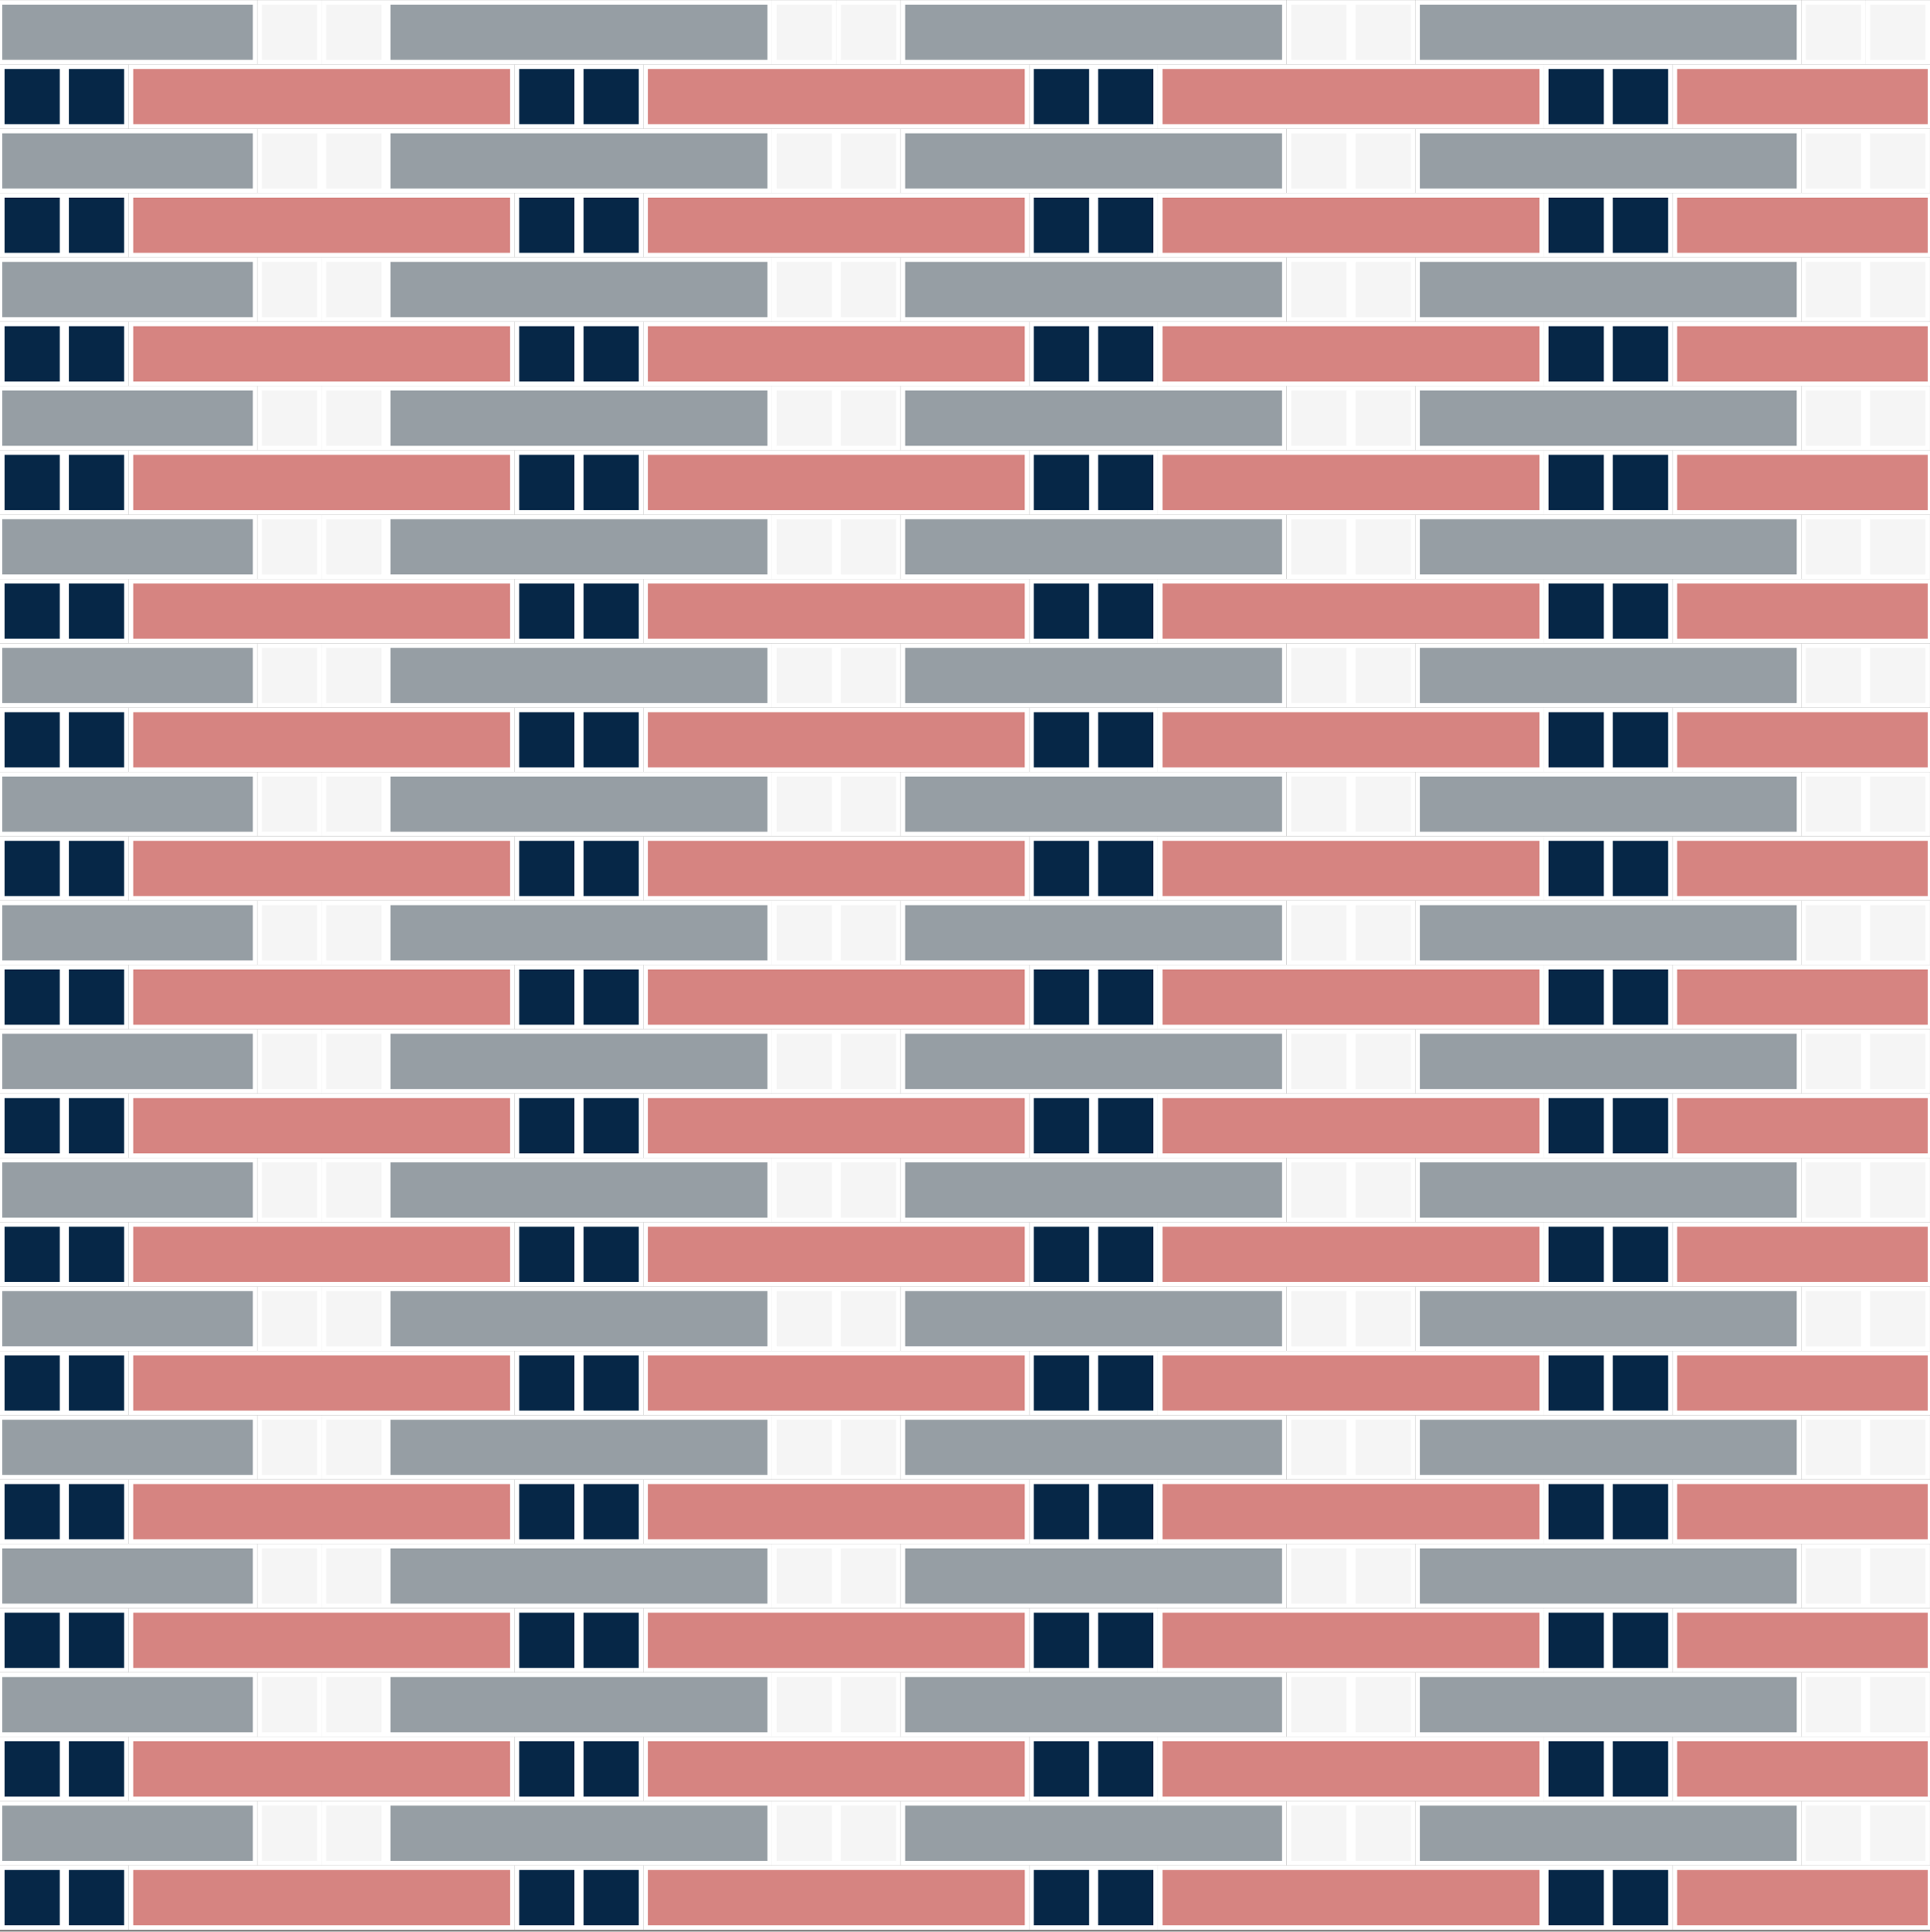 <?xml version="1.0" encoding="UTF-8"?>
<svg xmlns="http://www.w3.org/2000/svg" xmlns:xlink="http://www.w3.org/1999/xlink" version="1.1" id="Calque_1" x="0px" y="0px" width="425.199px" height="425.631px" viewBox="0 0 425.199 425.631" xml:space="preserve" class="img">
<rect x="0" y="0" width="425.199" height="425.631" fill="#808080" stroke="none"/>
<g id="Calque_1_1_" class="fill-color01" fill="#062747">
	<path fill="#062747" d="M227.27,128.08h13.17v13.17h-13.17V128.08z M340.659,424.72h13.17V411.55h-13.17V424.72z M227.27,112.9   h13.17V99.73h-13.17V112.9z M241.44,141.25h13.17v-13.17h-13.17V141.25z M241.44,169.6h13.17v-13.17h-13.17V169.6z M227.27,197.94   h13.17v-13.17h-13.17V197.94z M241.44,197.94h13.17v-13.17h-13.17V197.94z M227.27,169.6h13.17v-13.17h-13.17V169.6z M241.44,84.56   h13.17V71.39h-13.17V84.56z M227.27,27.86h13.17V14.69h-13.17V27.86z M241.44,56.21h13.17V43.04h-13.17V56.21z M241.44,27.86h13.17   V14.69h-13.17V27.86z M227.27,84.56h13.17V71.39h-13.17V84.56z M227.27,56.21h13.17V43.04h-13.17V56.21z M241.44,368.02h13.17   v-13.17h-13.17V368.02z M227.27,368.02h13.17v-13.17h-13.17V368.02z M241.44,339.68h13.17V326.51h-13.17V339.68z M227.27,339.68   h13.17V326.51h-13.17V339.68z M241.44,226.29h13.17v-13.17h-13.17V226.29z M241.44,396.37h13.17V383.2h-13.17V396.37z    M227.27,396.37h13.17V383.2h-13.17V396.37z M241.44,424.72h13.17V411.55h-13.17V424.72z M241.44,254.64h13.17v-13.17h-13.17   V254.64z M227.27,254.64h13.17v-13.17h-13.17V254.64z M227.27,226.29h13.17v-13.17h-13.17V226.29z M227.27,311.33h13.17v-13.17   h-13.17V311.33z M241.44,282.98h13.17v-13.17h-13.17V282.98z M241.44,311.33h13.17v-13.17h-13.17V311.33z M227.27,282.98h13.17   v-13.17h-13.17V282.98z M354.829,368.02h13.17v-13.17h-13.17V368.02z M354.829,141.25h13.17v-13.17h-13.17V141.25z M340.659,141.25   h13.17v-13.17h-13.17V141.25z M340.659,112.9h13.17V99.73h-13.17V112.9z M354.829,169.6h13.17v-13.17h-13.17V169.6z    M354.829,197.94h13.17v-13.17h-13.17V197.94z M340.659,169.6h13.17v-13.17h-13.17V169.6z M354.829,112.9h13.17V99.73h-13.17V112.9   z M340.659,197.94h13.17v-13.17h-13.17V197.94z M354.829,56.21h13.17V43.04h-13.17V56.21z M340.659,27.86h13.17V14.69h-13.17V27.86   z M354.829,14.69v13.17h13.17V14.69H354.829z M340.659,56.21h13.17V43.04h-13.17V56.21z M354.829,84.56h13.17V71.39h-13.17V84.56z    M340.659,84.56h13.17V71.39h-13.17V84.56z M354.829,226.29h13.17v-13.17h-13.17V226.29z M227.27,424.72h13.17V411.55h-13.17   V424.72z M340.659,368.02h13.17v-13.17h-13.17V368.02z M354.829,339.68h13.17V326.51h-13.17V339.68z M340.659,339.68h13.17V326.51   h-13.17V339.68z M340.659,396.37h13.17V383.2h-13.17V396.37z M354.829,424.72h13.17V411.55h-13.17V424.72z M354.829,396.37h13.17   V383.2h-13.17V396.37z M340.659,254.64h13.17v-13.17h-13.17V254.64z M354.829,254.64h13.17v-13.17h-13.17V254.64z M340.659,226.29   h13.17v-13.17h-13.17V226.29z M340.659,311.33h13.17v-13.17h-13.17V311.33z M354.829,311.33h13.17v-13.17h-13.17V311.33z    M340.659,282.98h13.17v-13.17h-13.17V282.98z M354.829,282.98h13.17v-13.17h-13.17V282.98z M241.44,112.9h13.17V99.73h-13.17   V112.9z M14.67,169.6h13.17v-13.17H14.67V169.6z M14.67,226.29h13.17v-13.17H14.67V226.29z M14.67,141.25h13.17v-13.17H14.67   V141.25z M0.5,169.6h13.17v-13.17H0.5V169.6z M0.5,197.94h13.17v-13.17H0.5V197.94z M0.5,112.9h13.17V99.73H0.5V112.9z    M14.67,197.94h13.17v-13.17H14.67V197.94z M0.5,141.25h13.17v-13.17H0.5V141.25z M14.67,56.21h13.17V43.04H14.67V56.21z    M14.67,112.9h13.17V99.73H14.67V112.9z M0.5,27.86h13.17V14.69H0.5V27.86z M0.5,56.21h13.17V43.04H0.5V56.21z M14.67,27.86h13.17   V14.69H14.67V27.86z M0.5,84.56h13.17V71.39H0.5V84.56z M14.67,84.56h13.17V71.39H14.67V84.56z M14.67,339.68h13.17V326.51H14.67   V339.68z M14.67,368.02h13.17v-13.17H14.67V368.02z M0.5,339.68h13.17V326.51H0.5V339.68z M0.5,368.02h13.17v-13.17H0.5V368.02z    M0.5,424.72h13.17V411.55H0.5V424.72z M14.67,396.37h13.17V383.2H14.67V396.37z M14.67,424.72h13.17V411.55H14.67V424.72z    M0.5,396.37h13.17V383.2H0.5V396.37z M0.5,254.64h13.17v-13.17H0.5V254.64z M14.67,282.98h13.17v-13.17H14.67V282.98z    M14.67,254.64h13.17v-13.17H14.67V254.64z M0.5,226.29h13.17v-13.17H0.5V226.29z M0.5,311.33h13.17v-13.17H0.5V311.33z    M14.67,311.33h13.17v-13.17H14.67V311.33z M0.5,282.98h13.17v-13.17H0.5V282.98z M128.06,169.6h13.17v-13.17h-13.17V169.6z    M113.89,424.72h13.17V411.55h-13.17V424.72z M113.89,112.9h13.17V99.73h-13.17V112.9z M128.06,141.25h13.17v-13.17h-13.17V141.25z    M113.89,169.6h13.17v-13.17h-13.17V169.6z M113.89,197.94h13.17v-13.17h-13.17V197.94z M128.06,197.94h13.17v-13.17h-13.17V197.94   z M113.89,56.21h13.17V43.04h-13.17V56.21z M128.06,226.29h13.17v-13.17h-13.17V226.29z M128.06,56.21h13.17V43.04h-13.17V56.21z    M128.06,27.86h13.17V14.69h-13.17V27.86z M113.89,27.86h13.17V14.69h-13.17V27.86z M113.89,84.56h13.17V71.39h-13.17V84.56z    M128.06,112.9h13.17V99.73h-13.17V112.9z M128.06,84.56h13.17V71.39h-13.17V84.56z M113.89,141.25h13.17v-13.17h-13.17V141.25z    M113.89,368.02h13.17v-13.17h-13.17V368.02z M128.06,368.02h13.17v-13.17h-13.17V368.02z M113.89,339.68h13.17V326.51h-13.17   V339.68z M128.06,424.72h13.17V411.55h-13.17V424.72z M128.06,339.68h13.17V326.51h-13.17V339.68z M128.06,396.37h13.17V383.2   h-13.17V396.37z M113.89,396.37h13.17V383.2h-13.17V396.37z M113.89,254.64h13.17v-13.17h-13.17V254.64z M113.89,226.29h13.17   v-13.17h-13.17V226.29z M128.06,282.98h13.17v-13.17h-13.17V282.98z M128.06,254.64h13.17v-13.17h-13.17V254.64z M113.89,311.33   h13.17v-13.17h-13.17V311.33z M128.06,311.33h13.17v-13.17h-13.17V311.33z M113.89,282.98h13.17v-13.17h-13.17V282.98z" class="fill-color01" stroke="#fff"></path>
</g>
<g id="Calque_2" class="fill-color02" fill="#F5F5F5">
	<path fill="#F5F5F5" d="M71.37,312.33h13.17v13.17H71.37V312.33z M70.36,0.52H57.19v13.17h13.17V0.52z M57.19,325.5h13.17v-13.17   H57.19V325.5z M57.19,268.81h13.17v-13.17H57.19V268.81z M57.19,240.46h13.17v-13.17H57.19V240.46z M71.37,240.46h13.17v-13.17   H71.37V240.46z M71.37,268.81h13.17v-13.17H71.37V268.81z M57.19,297.16h13.17v-13.17H57.19V297.16z M71.37,410.54h13.17v-13.17   H71.37V410.54z M57.19,410.54h13.17v-13.17H57.19V410.54z M57.19,382.2h13.17v-13.17H57.19V382.2z M71.37,382.2h13.17v-13.17H71.37   V382.2z M71.37,353.85h13.17v-13.17H71.37V353.85z M57.19,353.85h13.17v-13.17H57.19V353.85z M71.37,297.16h13.17v-13.17H71.37   V297.16z M57.19,70.38h13.17V57.21H57.19V70.38z M71.37,98.73h13.17V85.56H71.37V98.73z M411.53,0.52v13.17h13.17V0.52H411.53z    M71.37,70.38h13.17V57.21H71.37V70.38z M71.37,42.04h13.17V28.87H71.37V42.04z M57.19,42.04H70.37V28.87H57.19V42.04z    M71.37,127.08h13.17v-13.17H71.37V127.08z M71.37,183.77h13.17V170.6H71.37V183.77z M57.19,183.77h13.17V170.6H57.19V183.77z    M71.37,212.12h13.17v-13.17H71.37V212.12z M57.19,212.12h13.17v-13.17H57.19V212.12z M57.19,127.08h13.17v-13.17H57.19V127.08z    M71.37,155.42h13.17v-13.17H71.37V155.42z M57.19,155.42h13.17v-13.17H57.19V155.42z M397.35,155.42h13.17v-13.17h-13.17V155.42z    M411.52,127.08h13.17v-13.17h-13.17V127.08z M397.35,127.08h13.17v-13.17h-13.17V127.08z M411.52,183.77h13.17V170.6h-13.17   V183.77z M411.52,212.12h13.17v-13.17h-13.17V212.12z M397.35,183.77h13.17V170.6h-13.17V183.77z M397.35,212.12h13.17v-13.17   h-13.17V212.12z M397.35,42.04h13.17V28.87h-13.17V42.04z M411.52,70.38h13.17V57.21h-13.17V70.38z M411.52,42.04h13.17V28.87   h-13.17V42.04z M411.52,98.73h13.17V85.56h-13.17V98.73z M397.35,70.38h13.17V57.21h-13.17V70.38z M397.35,98.73h13.17V85.56   h-13.17V98.73z M411.52,155.42h13.17v-13.17h-13.17V155.42z M397.35,382.2h13.17v-13.17h-13.17V382.2z M411.52,382.2h13.17v-13.17   h-13.17V382.2z M411.52,353.85h13.17v-13.17h-13.17V353.85z M397.35,353.85h13.17v-13.17h-13.17V353.85z M397.35,410.54h13.17   v-13.17h-13.17V410.54z M411.52,240.46h13.17v-13.17h-13.17V240.46z M411.52,410.54h13.17v-13.17h-13.17V410.54z M397.35,268.81   h13.17v-13.17h-13.17V268.81z M411.52,268.81h13.17v-13.17h-13.17V268.81z M397.35,325.5h13.17v-13.17h-13.17V325.5z    M397.35,240.46h13.17v-13.17h-13.17V240.46z M411.52,325.5h13.17v-13.17h-13.17V325.5z M397.35,297.16h13.17v-13.17h-13.17V297.16   z M411.52,297.16h13.17v-13.17h-13.17V297.16z M57.19,98.73h13.17V85.56H57.19V98.73z M298.14,268.81h13.17v-13.17h-13.17V268.81z    M298.14,297.16h13.17v-13.17h-13.17V297.16z M283.97,410.54h13.17v-13.17h-13.17V410.54z M283.97,268.81h13.17v-13.17h-13.17   V268.81z M283.97,212.12h13.17v-13.17h-13.17V212.12z M283.97,240.46h13.17v-13.17h-13.17V240.46z M298.14,240.46h13.17v-13.17   h-13.17V240.46z M283.97,382.2h13.17v-13.17h-13.17V382.2z M298.14,382.2h13.17v-13.17h-13.17V382.2z M298.14,410.54h13.17v-13.17   h-13.17V410.54z M283.97,353.85h13.17v-13.17h-13.17V353.85z M283.97,325.5h13.17v-13.17h-13.17V325.5z M298.14,325.5h13.17v-13.17   h-13.17V325.5z M298.14,212.12h13.17v-13.17h-13.17V212.12z M298.14,353.85h13.17v-13.17h-13.17V353.85z M283.97,297.16h13.17   v-13.17h-13.17V297.16z M298.14,42.04h13.17V28.87h-13.17V42.04z M283.97,42.04h13.17V28.87h-13.17V42.04z M283.97,70.38h13.17   V57.21h-13.17V70.38z M298.14,70.38h13.17V57.21h-13.17V70.38z M298.14,13.69h13.17V0.52h-13.17V13.69z M397.35,13.69h13.17V0.52   h-13.17V13.69z M283.97,13.69h13.17V0.52h-13.17V13.69z M298.14,183.77h13.17V170.6h-13.17V183.77z M283.97,155.42h13.17v-13.17   h-13.17V155.42z M298.14,155.42h13.17v-13.17h-13.17V155.42z M283.97,183.77h13.17V170.6h-13.17V183.77z M298.14,98.73h13.17V85.56   h-13.17V98.73z M283.97,127.08h13.17v-13.17h-13.17V127.08z M283.97,98.73h13.17V85.56h-13.17V98.73z M298.14,127.08h13.17v-13.17   h-13.17V127.08z M184.75,42.04h13.17V28.87h-13.17V42.04z M184.75,297.16h13.17v-13.17h-13.17V297.16z M184.76,13.69h13.17V0.52   h-13.17V13.69z M170.58,268.81h13.17v-13.17h-13.17V268.81z M170.58,297.16h13.17v-13.17h-13.17V297.16z M170.58,212.12h13.17   v-13.17h-13.17V212.12z M184.75,240.46h13.17v-13.17h-13.17V240.46z M170.58,240.46h13.17v-13.17h-13.17V240.46z M184.75,268.81   h13.17v-13.17h-13.17V268.81z M184.75,382.2h13.17v-13.17h-13.17V382.2z M170.58,382.2h13.17v-13.17h-13.17V382.2z M170.58,325.5   h13.17v-13.17h-13.17V325.5z M170.58,410.54h13.17v-13.17h-13.17V410.54z M184.75,410.54h13.17v-13.17h-13.17V410.54z    M184.75,353.85h13.17v-13.17h-13.17V353.85z M170.58,353.85h13.17v-13.17h-13.17V353.85z M184.75,325.5h13.17v-13.17h-13.17V325.5   z M184.75,70.38h13.17V57.21h-13.17V70.38z M170.58,98.73h13.17V85.56h-13.17V98.73z M184.75,98.73h13.17V85.56h-13.17V98.73z    M170.58,70.38h13.17V57.21h-13.17V70.38z M170.58,42.04h13.17V28.87h-13.17V42.04z M170.58,13.69h13.17V0.52h-13.17V13.69z    M71.37,13.69h13.17V0.52H71.37V13.69z M170.58,127.08h13.17v-13.17h-13.17V127.08z M184.75,183.77h13.17V170.6h-13.17V183.77z    M170.58,155.42h13.17v-13.17h-13.17V155.42z M170.58,183.77h13.17V170.6h-13.17V183.77z M184.75,212.12h13.17v-13.17h-13.17   V212.12z M184.75,127.08h13.17v-13.17h-13.17V127.08z M184.75,155.42h13.17v-13.17h-13.17V155.42z" class="fill-color02" stroke="#fff"></path>
</g>
<g id="Calque_3_1_" class="fill-color03" fill="#969EA4">
	<path fill="#969EA4" d="M255.61,113.91h27.341v13.17H255.61h-14.17h-1h-14.17h-27.35v-13.17h27.35h14.17h1H255.61z M241.44,170.6   h-1h-14.17h-27.35v13.17h27.35h14.17h1h14.17h27.341V170.6H255.61H241.44z M241.44,28.87h-1h-14.17h-27.35v13.17h27.35h14.17h1   h14.17h27.341V28.87H255.61H241.44z M198.92,13.69L198.92,13.69h27.359h14.171h1h14.17h27.34V0.52h-84.04V13.69L198.92,13.69z    M241.44,85.56h-1h-14.17h-27.35v13.17h27.35h14.17h1h14.17h27.341V85.56H255.61H241.44z M241.44,198.95h-1h-14.17h-27.35v13.17   h27.35h14.17h1h14.17h27.341v-13.17H255.61H241.44z M241.44,57.21h-1h-14.17h-27.35v13.17h27.35h14.17h1h14.17h27.341V57.21H255.61   H241.44z M241.44,142.25h-1h-14.17h-27.35v13.17h27.35h14.17h1h14.17h27.341v-13.17H255.61H241.44z M241.44,340.68h-1h-14.17   h-27.35v13.17h27.35h14.17h1h14.17h27.341v-13.17H255.61H241.44z M241.44,369.03h-1h-14.17h-27.35v13.17h27.35h14.17h1h14.17   h27.341v-13.17H255.61H241.44z M241.44,397.37h-1h-14.17h-27.35v13.17h27.35h14.17h1h14.17h27.341v-13.17H255.61H241.44z    M241.44,312.33h-1h-14.17h-27.35v13.17h27.35h14.17h1h14.17h27.341v-13.17H255.61H241.44z M241.44,255.64h-1h-14.17h-27.35v13.17   h27.35h14.17h1h14.17h27.341v-13.17H255.61H241.44z M241.44,227.29h-1h-14.17h-27.35v13.17h27.35h14.17h1h14.17h27.341v-13.17   H255.61H241.44z M241.44,283.99h-1h-14.17h-27.35v13.17h27.35h14.17h1h14.17h27.341v-13.17H255.61H241.44z M354.829,142.25h-1   h-14.17h-27.35v13.17h27.35h14.17h1h14.17h27.341v-13.17h-27.341H354.829z M354.829,113.91h-1h-14.17h-27.35v13.17h27.35h14.17h1   h14.17h27.341v-13.17h-27.341H354.829z M354.829,170.6h-1h-14.17h-27.35v13.17h27.35h14.17h1h14.17h27.341V170.6h-27.341H354.829z    M354.829,198.95h-1h-14.17h-27.35v13.17h27.35h14.17h1h14.17h27.341v-13.17h-27.341H354.829z M354.829,28.87h-1h-14.17h-27.35   v13.17h27.35h14.17h1h14.17h27.341V28.87h-27.341H354.829z M312.31,0.52v13.17h27.35h14.17h1h14.17h27.341V0.52H312.31z    M354.829,57.21h-1h-14.17h-27.35v13.17h27.35h14.17h1h14.17h27.341V57.21h-27.341H354.829z M354.829,85.56h-1h-14.17h-27.35v13.17   h27.35h14.17h1h14.17h27.341V85.56h-27.341H354.829z M354.829,340.68h-1h-14.17h-27.35v13.17h27.35h14.17h1h14.17h27.341v-13.17   h-27.341H354.829z M354.829,312.33h-1h-14.17h-27.35v13.17h27.35h14.17h1h14.17h27.341v-13.17h-27.341H354.829z M354.829,397.37h-1   h-14.17h-27.35v13.17h27.35h14.17h1h14.17h27.341v-13.17h-27.341H354.829z M354.829,369.03h-1h-14.17h-27.35v13.17h27.35h14.17h1   h14.17h27.341v-13.17h-27.341H354.829z M354.829,227.29h-1h-14.17h-27.35v13.17h27.35h14.17h1h14.17h27.341v-13.17h-27.341H354.829   z M354.829,255.64h-1h-14.17h-27.35v13.17h27.35h14.17h1h14.17h27.341v-13.17h-27.341H354.829z M354.829,283.99h-1h-14.17h-27.35   v13.17h27.35h14.17h1h14.17h27.341v-13.17h-27.341H354.829z M14.67,142.25h-1H0v13.17h13.68h1h14.17h27.34v-13.17H28.85H14.67z    M14.67,113.91h-1H0v13.17h13.68h1h14.17h27.34v-13.17H28.85H14.67z M0,13.69h13.68h1h14.17h27.34V0.52H0V13.69z M14.67,198.95h-1   H0v13.17h13.68h1h14.17h27.34v-13.17H28.85H14.67z M14.67,28.87h-1H0v13.17h13.68h1h14.17h27.34V28.87H28.85H14.67z M14.67,85.56   h-1H0v13.17h13.68h1h14.17h27.34V85.56H28.85H14.67z M14.67,57.21h-1H0v13.17h13.68h1h14.17h27.34V57.21H28.85H14.67z M14.67,170.6   h-1H0v13.17h13.68h1h14.17h27.34V170.6H28.85H14.67z M14.67,369.03h-1H0v13.17h13.68h1h14.17h27.34v-13.17H28.85H14.67z    M14.67,340.68h-1H0v13.17h13.68h1h14.17h27.34v-13.17H28.85H14.67z M14.67,397.37h-1H0v13.17h13.68h1h14.17h27.34v-13.17H28.85   H14.67z M14.67,283.99h-1H0v13.17h13.68h1h14.17h27.34v-13.17H28.85H14.67z M85.54,13.69h27.35h14.17h1h14.17h27.34V0.52H85.54   V13.69z M14.67,227.29h-1H0v13.17h13.68h1h14.17h27.34v-13.17H28.85H14.67z M14.67,312.33h-1H0v13.17h13.68h1h14.17h27.34v-13.17   H28.85H14.67z M14.67,255.64h-1H0v13.17h13.68h1h14.17h27.34v-13.17H28.85H14.67z M128.06,142.25h-1h-14.17H85.54v13.17h27.35   h14.17h1h14.17h27.34v-13.17h-27.34H128.06z M128.06,113.91h-1h-14.17H85.54v13.17h27.35h14.17h1h14.17h27.34v-13.17h-27.34H128.06   z M128.06,198.95h-1h-14.17H85.54v13.17h27.35h14.17h1h14.17h27.34v-13.17h-27.34H128.06z M128.06,170.6h-1h-14.17H85.54v13.17   h27.35h14.17h1h14.17h27.34V170.6h-27.34H128.06z M128.06,28.87h-1h-14.17H85.54v13.17h27.35h14.17h1h14.17h27.34V28.87h-27.34   H128.06z M128.06,57.21h-1h-14.17H85.54v13.17h27.35h14.17h1h14.17h27.34V57.21h-27.34H128.06z M128.06,85.56h-1h-14.17H85.54   v13.17h27.35h14.17h1h14.17h27.34V85.56h-27.34H128.06z M128.06,340.68h-1h-14.17H85.54v13.17h27.35h14.17h1h14.17h27.34v-13.17   h-27.34H128.06z M128.06,369.03h-1h-14.17H85.54v13.17h27.35h14.17h1h14.17h27.34v-13.17h-27.34H128.06z M128.06,397.37h-1h-14.17   H85.54v13.17h27.35h14.17h1h14.17h27.34v-13.17h-27.34H128.06z M128.06,255.64h-1h-14.17H85.54v13.17h27.35h14.17h1h14.17h27.34   v-13.17h-27.34H128.06z M128.06,312.33h-1h-14.17H85.54v13.17h27.35h14.17h1h14.17h27.34v-13.17h-27.34H128.06z M128.06,227.29h-1   h-14.17H85.54v13.17h27.35h14.17h1h14.17h27.34v-13.17h-27.34H128.06z M128.06,283.99h-1h-14.17H85.54v13.17h27.35h14.17h1h14.17   h27.34v-13.17h-27.34H128.06z" class="fill-color03" stroke="#fff"></path>
</g>
<g id="Calque_4" class="fill-color04" fill="#D68481">
	<path fill="#D68481" d="M282.97,169.6h-27.35v-13.17h27.35h14.17h1h14.17h27.34v13.17h-27.34h-14.17h-1H282.97z M70.37,226.29h1   h14.17h27.34v-13.17H85.54H71.37h-1H56.19H28.85v13.17H56.2H70.37z M184.75,411.55h-1h-14.17H142.23v13.171h84.04V411.55h-27.34   H184.75z M70.37,311.33h1h14.17h27.34v-13.17H85.54H71.37h-1H56.19H28.85v13.17H56.2H70.37z M70.37,254.64h1h14.17h27.34v-13.17   H85.54H71.37h-1H56.19H28.85v13.17H56.2H70.37z M70.37,396.37h1h14.17h27.34V383.2H85.54H71.37h-1H56.19H28.85v13.17H56.2H70.37   L70.37,396.37z M71.37,411.55h-1H56.19H28.85v13.171h84.04V411.55H85.54H71.37z M70.37,368.02h1h14.17h27.34v-13.17H85.54H71.37h-1   H56.19H28.85v13.17H56.2H70.37z M70.37,339.68h1h14.17h27.34V326.51H85.54H71.37h-1H56.19H28.85v13.171H56.2H70.37z M70.37,112.9h1   h14.17h27.34V99.73H85.54H71.37h-1H56.19H28.85v13.17H56.2H70.37z M70.37,84.56h1h14.17h27.34V71.39H85.54H71.37h-1H56.19H28.85   v13.17H56.2H70.37z M70.37,27.86h1h14.17h27.34V14.69H85.54H71.37h-1H56.19H28.85v13.17H56.2H70.37z M70.37,56.21h1h14.17h27.34   V43.04H85.54H71.37h-1H56.19H28.85v13.17H56.2H70.37z M70.37,197.94h1h14.17h27.34v-13.17H85.54H71.37h-1H56.19H28.85v13.17H56.2   H70.37z M70.37,169.6h1h14.17h27.34v-13.17H85.54H71.37h-1H56.19H28.85v13.17H56.2H70.37z M70.37,141.25h1h14.17h27.34v-13.17   H85.54H71.37h-1H56.19H28.85v13.17H56.2H70.37z M70.37,282.98h1h14.17h27.34v-13.17H85.54H71.37h-1H56.19H28.85v13.17H56.2H70.37z    M298.14,411.55h-1h-14.17h-27.35v13.171h84.039V411.55h-27.34H298.14z M410.52,128.08h-14.17h-27.351v13.17h27.351h14.17h1h13.67   v-13.17h-13.67H410.52z M410.52,156.43h-14.17h-27.351v13.17h27.351h14.17h1h13.67v-13.17h-13.67H410.52z M410.52,213.12h-14.17   h-27.351v13.17h27.351h14.17h1h13.67v-13.17h-13.67H410.52z M410.52,184.77h-14.17h-27.351v13.17h27.351h14.17h1h13.67v-13.17   h-13.67H410.52z M410.52,43.04h-14.17h-27.351v13.17h27.351h14.17h1h13.67V43.04h-13.67H410.52z M411.52,14.69h-1h-14.17h-27.351   v13.17h27.351h14.17h1h13.67V14.69H411.52z M410.52,99.73h-14.17h-27.351v13.17h27.351h14.17h1h13.67V99.73h-13.67H410.52z    M410.52,71.39h-14.17h-27.351v13.17h27.351h14.17h1h13.67V71.39h-13.67H410.52z M410.52,326.51h-14.17h-27.351v13.17h27.351h14.17   h1h13.67v-13.17h-13.67H410.52z M410.52,354.85h-14.17h-27.351v13.17h27.351h14.17h1h13.67v-13.17h-13.67H410.52z M410.52,383.2   h-14.17h-27.351v13.17h27.351h14.17h1h13.67V383.2h-13.67H410.52z M410.52,411.55h-14.17h-27.351v13.171h56.19V411.55h-13.67   H410.52z M410.52,269.81h-14.17h-27.351v13.17h27.351h14.17h1h13.67v-13.17h-13.67H410.52z M410.52,241.47h-14.17h-27.351v13.17   h27.351h14.17h1h13.67v-13.17h-13.67H410.52z M410.52,298.16h-14.17h-27.351v13.17h27.351h14.17h1h13.67v-13.17h-13.67H410.52z    M297.14,311.33h1h14.17h27.34v-13.17h-27.34h-14.17h-1h-14.17h-27.35v13.17h27.35H297.14z M297.14,282.98h1h14.17h27.34v-13.17   h-27.34h-14.17h-1h-14.17h-27.35v13.17h27.35H297.14z M297.14,226.29h1h14.17h27.34v-13.17h-27.34h-14.17h-1h-14.17h-27.35v13.17   h27.35H297.14z M297.14,254.64h1h14.17h27.34v-13.17h-27.34h-14.17h-1h-14.17h-27.35v13.17h27.35H297.14z M297.14,339.68h1h14.17   h27.34V326.51h-27.34h-14.17h-1h-14.17h-27.35v13.171h27.35H297.14z M297.14,368.02h1h14.17h27.34v-13.17h-27.34h-14.17h-1h-14.17   h-27.35v13.17h27.35H297.14z M297.14,396.37h1h14.17h27.34V383.2h-27.34h-14.17h-1h-14.17h-27.35v13.17h27.35H297.14L297.14,396.37   z M297.14,56.21h1h14.17h27.34V43.04h-27.34h-14.17h-1h-14.17h-27.35v13.17h27.35H297.14z M297.14,84.56h1h14.17h27.34V71.39   h-27.34h-14.17h-1h-14.17h-27.35v13.17h27.35H297.14z M297.14,27.86h1h14.17h27.34V14.69h-27.34h-14.17h-1h-14.17h-27.35v13.17   h27.35H297.14z M297.14,141.25h1h14.17h27.34v-13.17h-27.34h-14.17h-1h-14.17h-27.35v13.17h27.35H297.14z M297.14,197.94h1h14.17   h27.34v-13.17h-27.34h-14.17h-1h-14.17h-27.35v13.17h27.35H297.14z M297.14,112.9h1h14.17h27.34V99.73h-27.34h-14.17h-1h-14.17   h-27.35v13.17h27.35H297.14z M183.75,282.98h1h14.17h27.34v-13.17h-27.34h-14.17h-1h-14.17H142.23v13.17h27.351H183.75z    M183.75,311.33h1h14.17h27.34v-13.17h-27.34h-14.17h-1h-14.17H142.23v13.17h27.351H183.75z M183.75,254.64h1h14.17h27.34v-13.17   h-27.34h-14.17h-1h-14.17H142.23v13.17h27.351H183.75z M183.75,226.29h1h14.17h27.34v-13.17h-27.34h-14.17h-1h-14.17H142.23v13.17   h27.351H183.75z M183.75,396.37h1h14.17h27.34V383.2h-27.34h-14.17h-1h-14.17H142.23v13.17h27.351H183.75L183.75,396.37z    M183.75,339.68h1h14.17h27.34V326.51h-27.34h-14.17h-1h-14.17H142.23v13.171h27.351H183.75z M183.75,368.02h1h14.17h27.34v-13.17   h-27.34h-14.17h-1h-14.17H142.23v13.17h27.351H183.75z M183.75,84.56h1h14.17h27.34V71.39h-27.34h-14.17h-1h-14.17H142.23v13.17   h27.351H183.75z M183.75,56.21h1h14.17h27.34V43.04h-27.34h-14.17h-1h-14.17H142.23v13.17h27.351H183.75z M183.75,27.86h1h14.17   h27.34V14.69h-27.34h-14.17h-1h-14.17H142.23v13.17h27.351H183.75z M183.75,112.9h1h14.17h27.34V99.73h-27.34h-14.17h-1h-14.17   H142.23v13.17h27.351H183.75z M183.75,197.94h1h14.17h27.34v-13.17h-27.34h-14.17h-1h-14.17H142.23v13.17h27.351H183.75z    M183.75,169.6h1h14.17h27.34v-13.17h-27.34h-14.17h-1h-14.17H142.23v13.17h27.351H183.75z M183.75,141.25h1h14.17h27.34v-13.17   h-27.34h-14.17h-1h-14.17H142.23v13.17h27.351H183.75z" class="fill-color04" stroke="#fff"></path>
</g>
</svg>
